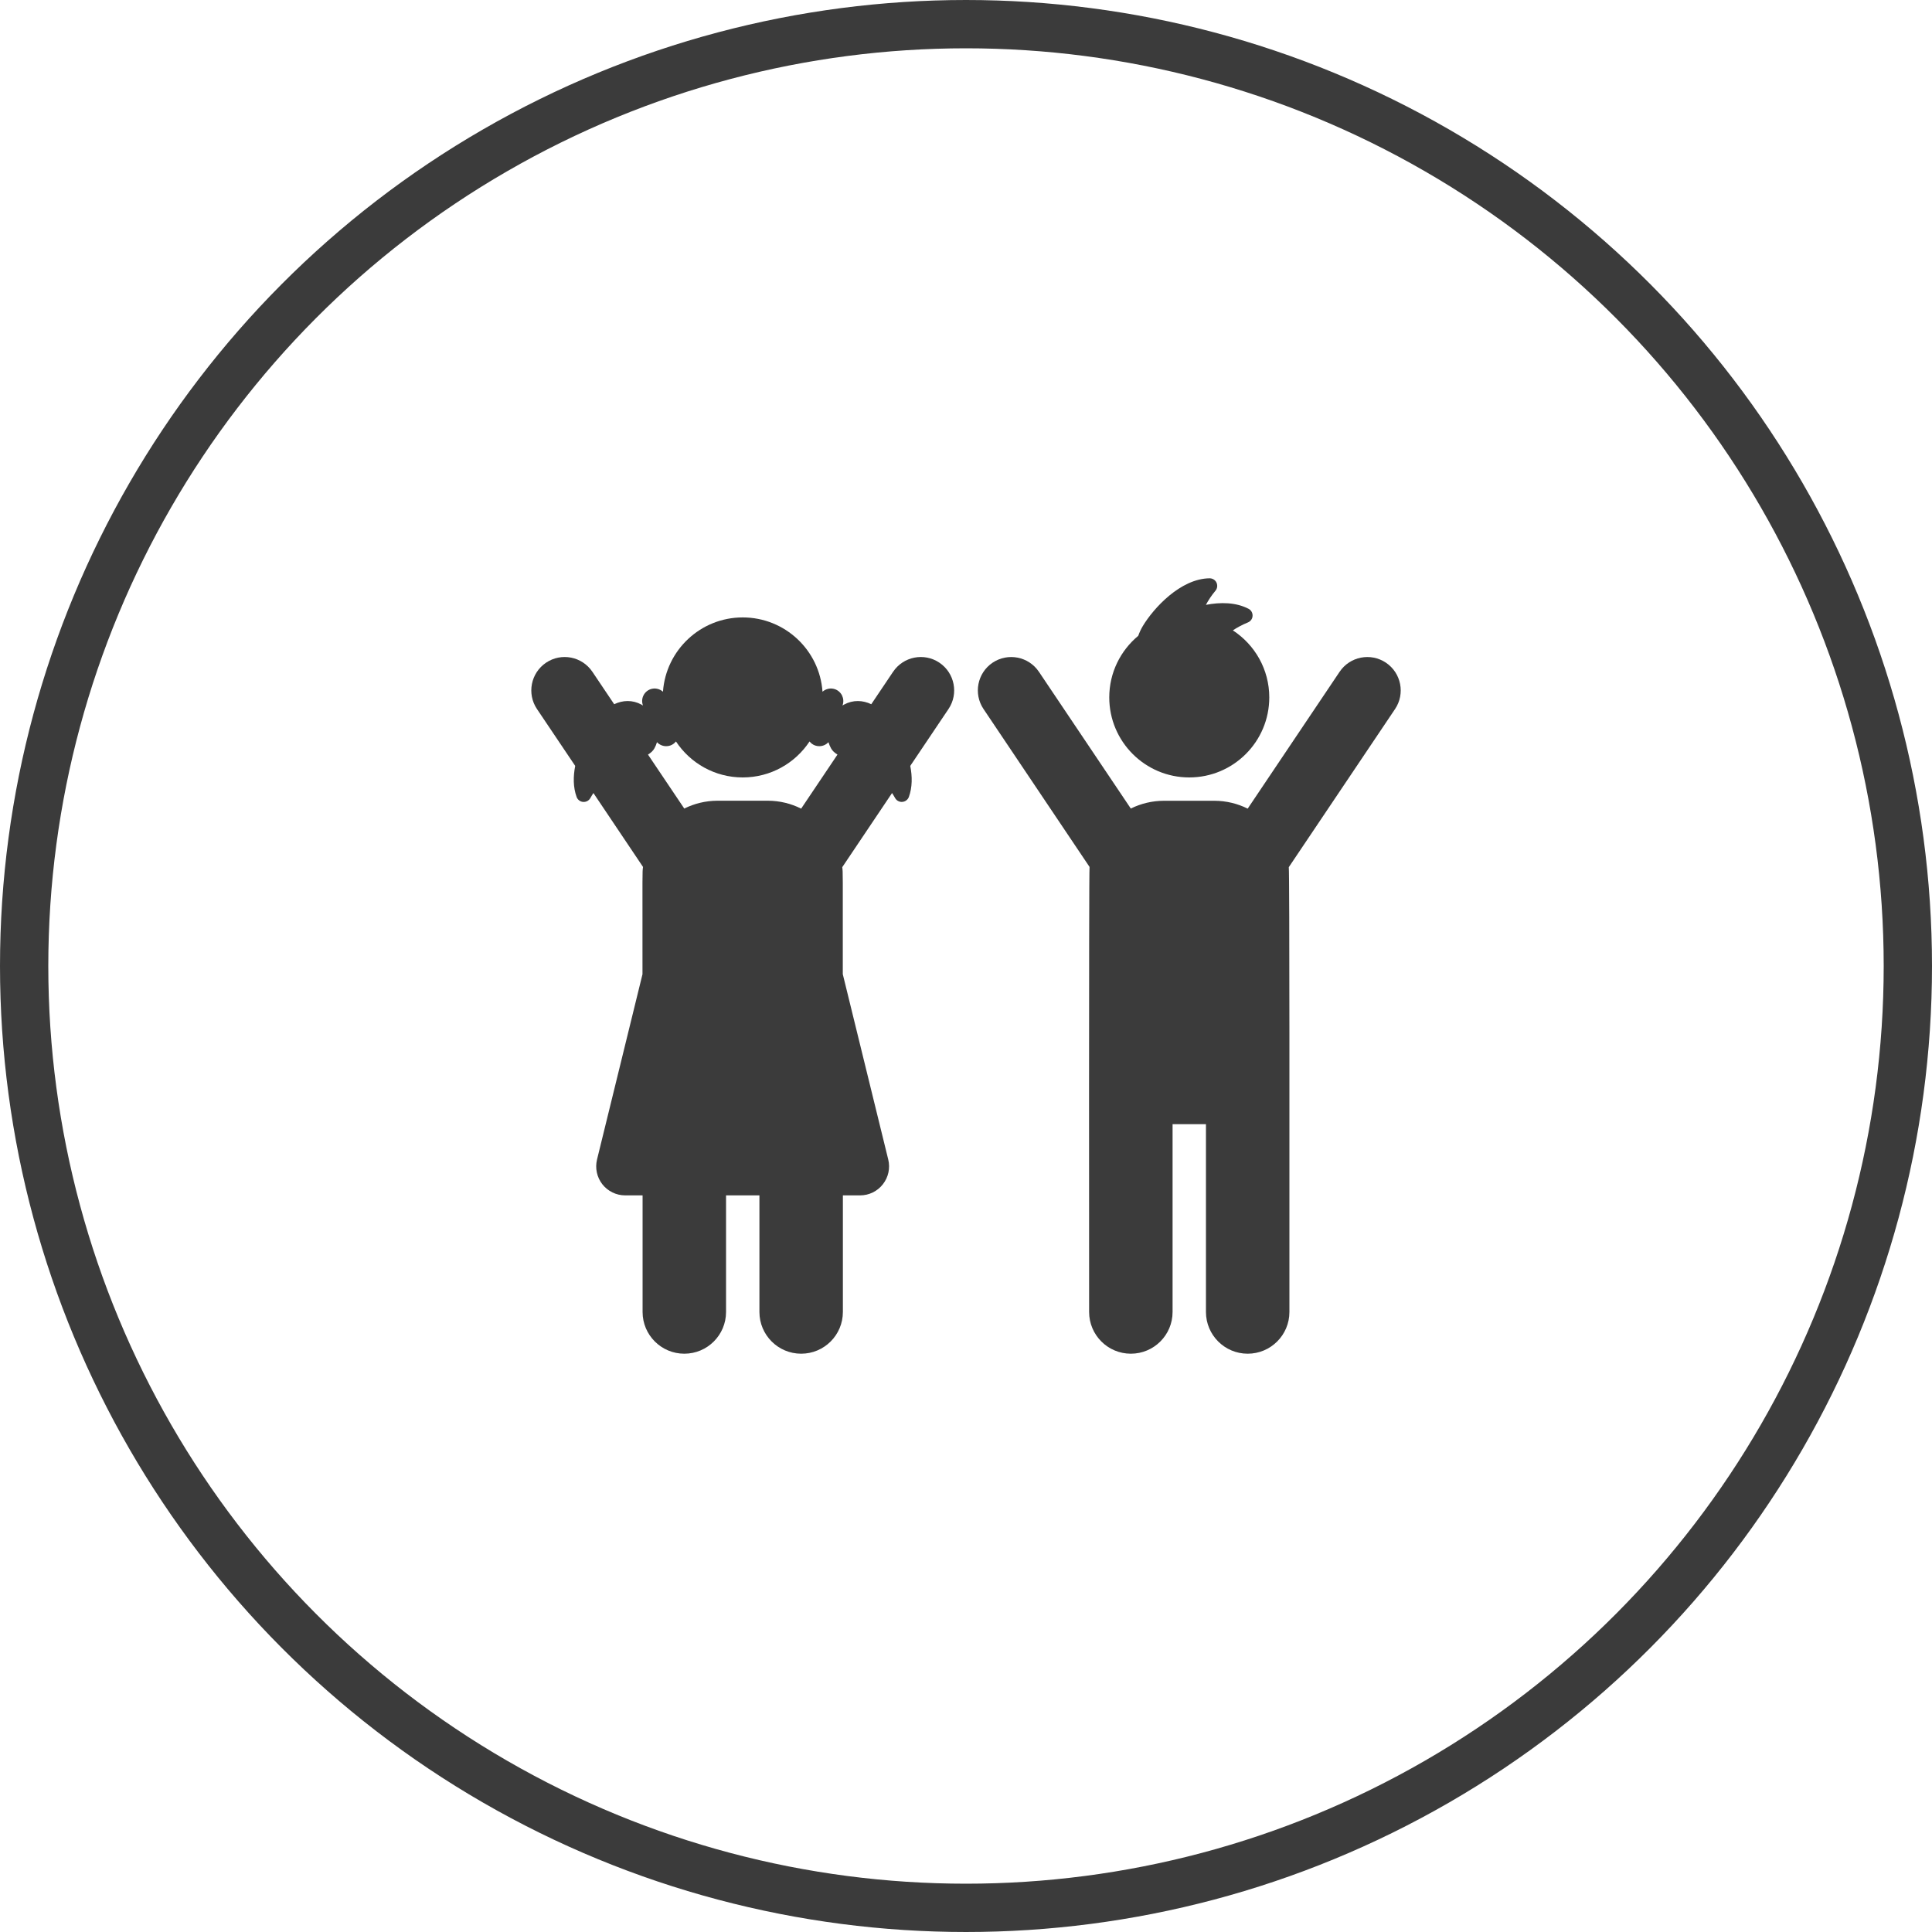 <?xml version="1.0" encoding="UTF-8"?> <svg xmlns="http://www.w3.org/2000/svg" width="40" height="40" viewBox="0 0 40 40" fill="none"><g clip-path="url(#clip0_6786_183)"><path d="M28.694 13.72C28.377 13.508 27.948 13.592 27.735 13.909L25.832 16.742C25.624 16.638 25.388 16.579 25.139 16.579H24.102C23.854 16.579 23.62 16.637 23.412 16.74L21.51 13.909C21.297 13.592 20.868 13.508 20.551 13.72C20.234 13.933 20.15 14.363 20.363 14.68L22.558 17.949C22.542 18.086 22.549 27.163 22.549 27.163C22.549 27.64 22.936 28.027 23.413 28.027C23.89 28.027 24.277 27.64 24.277 27.163V23.275H24.968V27.163C24.968 27.64 25.355 28.027 25.832 28.027C26.309 28.027 26.696 27.64 26.696 27.163C26.696 23.824 26.7 18.103 26.683 17.954L28.883 14.68C29.096 14.363 29.011 13.933 28.694 13.72Z" fill="#3B3B3B"></path><path d="M24.622 16.096C25.537 16.096 26.279 15.354 26.279 14.439C26.279 13.858 25.979 13.347 25.525 13.051C25.615 12.991 25.717 12.936 25.836 12.887C25.893 12.864 25.931 12.811 25.933 12.75C25.936 12.689 25.904 12.632 25.849 12.604C25.587 12.468 25.268 12.465 24.967 12.523C25.018 12.427 25.082 12.329 25.165 12.23C25.204 12.183 25.212 12.118 25.186 12.062C25.16 12.007 25.104 11.973 25.043 11.973C24.438 11.98 23.882 12.594 23.661 12.961C23.622 13.026 23.59 13.095 23.566 13.164C23.2 13.468 22.966 13.926 22.966 14.439C22.966 15.354 23.708 16.096 24.622 16.096Z" fill="#3B3B3B"></path><path d="M19.449 13.72C19.132 13.507 18.703 13.592 18.49 13.909L18.039 14.58C17.862 14.496 17.664 14.486 17.476 14.587C17.464 14.594 17.453 14.601 17.442 14.607L17.445 14.6C17.493 14.465 17.422 14.317 17.287 14.269C17.195 14.237 17.097 14.261 17.029 14.321C16.969 13.462 16.252 12.783 15.377 12.783C14.503 12.783 13.787 13.462 13.726 14.321C13.658 14.261 13.56 14.237 13.468 14.269C13.333 14.317 13.262 14.465 13.31 14.6L13.312 14.607C13.302 14.601 13.291 14.594 13.279 14.587C13.091 14.486 12.893 14.496 12.716 14.58L12.265 13.909C12.052 13.592 11.623 13.507 11.306 13.72C10.989 13.933 10.905 14.363 11.117 14.679L11.909 15.857C11.866 16.076 11.865 16.299 11.938 16.5C11.959 16.558 12.012 16.598 12.072 16.603C12.133 16.608 12.192 16.577 12.222 16.524C12.242 16.487 12.264 16.453 12.286 16.419L13.313 17.949C13.297 18.081 13.302 17.958 13.302 20.17L12.361 24.006C12.317 24.185 12.358 24.374 12.471 24.519C12.585 24.664 12.759 24.749 12.943 24.749H13.304V27.163C13.304 27.64 13.691 28.027 14.168 28.027C14.645 28.027 15.032 27.64 15.032 27.163V24.749H15.723V27.163C15.723 27.64 16.11 28.027 16.587 28.027C17.064 28.027 17.451 27.64 17.451 27.163V24.749H17.808C17.992 24.749 18.166 24.664 18.279 24.519C18.393 24.374 18.434 24.185 18.39 24.006L17.449 20.169C17.449 17.957 17.453 18.082 17.438 17.954L18.469 16.419C18.491 16.452 18.512 16.487 18.533 16.524C18.563 16.577 18.622 16.608 18.683 16.602C18.743 16.597 18.796 16.557 18.817 16.5C18.89 16.298 18.889 16.076 18.846 15.857L19.638 14.679C19.85 14.363 19.766 13.933 19.449 13.72ZM16.587 16.742C16.379 16.637 16.143 16.578 15.894 16.578H14.857C14.609 16.578 14.375 16.637 14.167 16.74L13.416 15.623C13.475 15.586 13.522 15.545 13.55 15.492C13.572 15.451 13.59 15.409 13.602 15.366C13.651 15.418 13.72 15.449 13.792 15.449C13.82 15.449 13.85 15.445 13.878 15.435C13.926 15.418 13.965 15.388 13.995 15.351C14.291 15.8 14.8 16.096 15.377 16.096C15.955 16.096 16.464 15.8 16.761 15.351C16.79 15.388 16.829 15.418 16.877 15.435C16.906 15.445 16.935 15.449 16.963 15.449C17.035 15.449 17.104 15.418 17.152 15.366C17.165 15.409 17.183 15.451 17.205 15.492C17.233 15.545 17.28 15.586 17.339 15.623L16.587 16.742Z" fill="#3B3B3B"></path></g><circle cx="20" cy="20" r="19.5" stroke="#3B3B3B"></circle><defs><clipPath id="clip0_6786_183"><rect width="18" height="18" fill="white" transform="translate(11 11)"></rect></clipPath></defs></svg> 